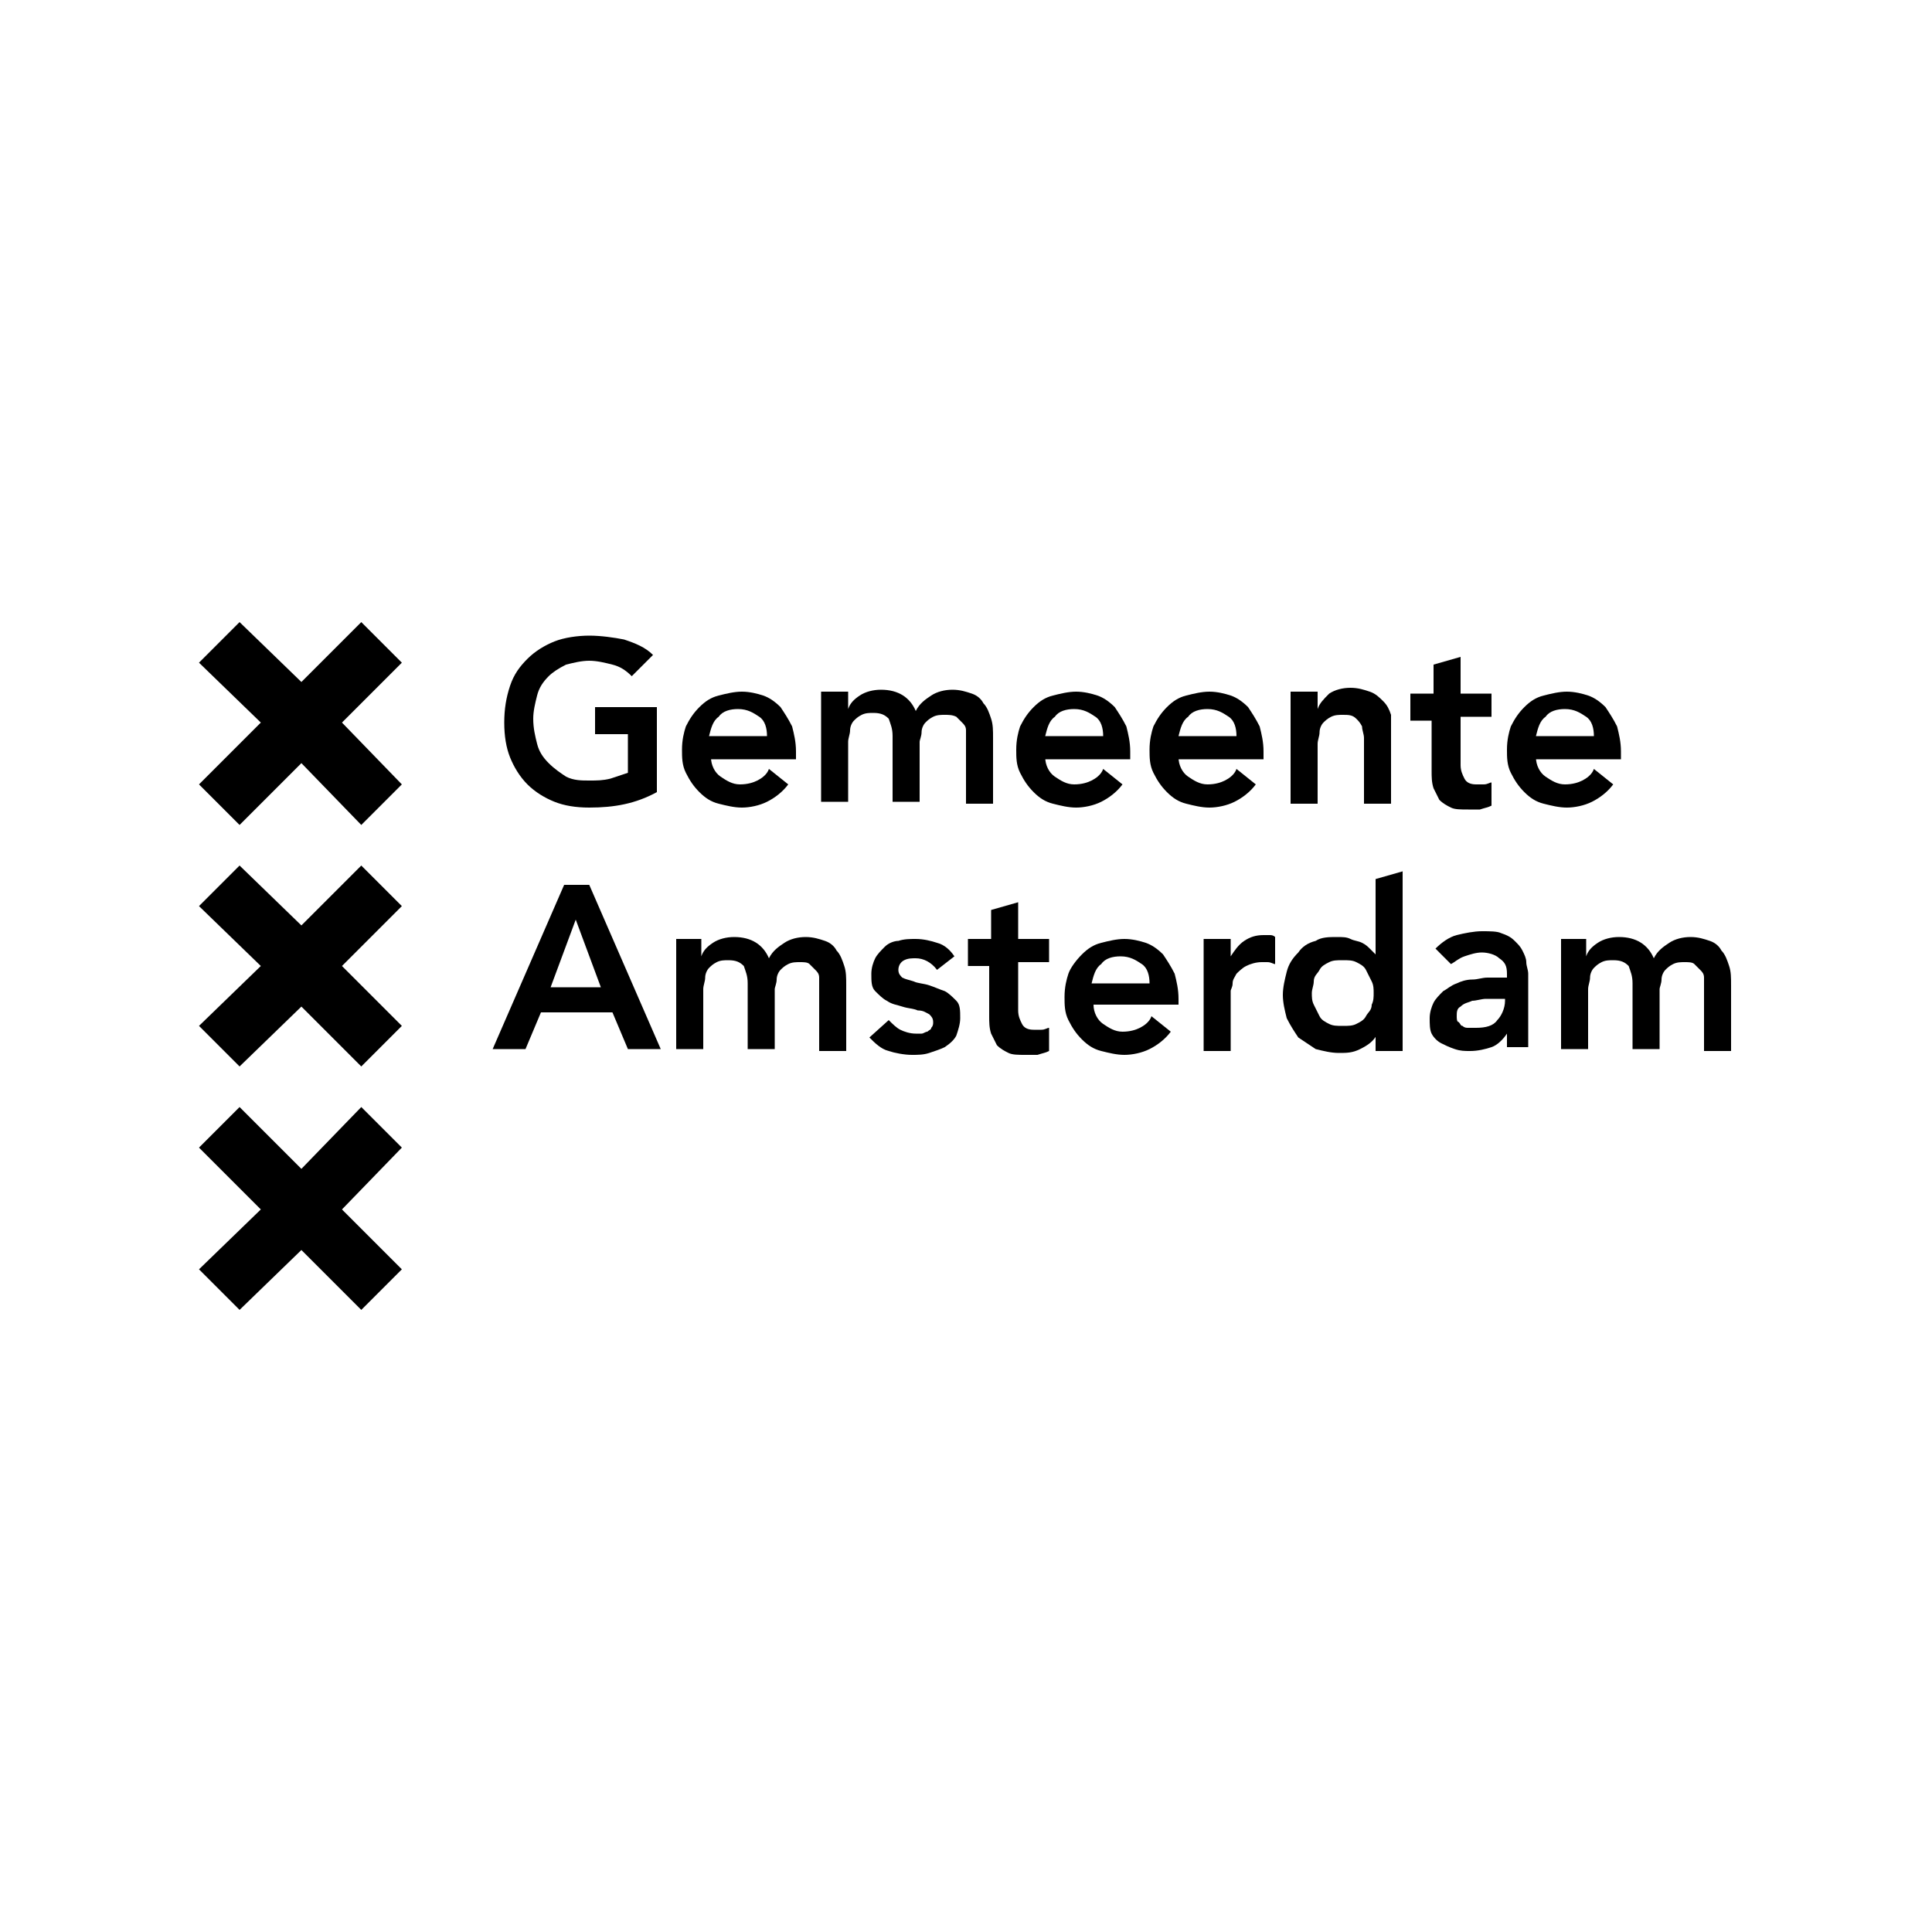 <?xml version="1.0" encoding="utf-8"?>
<!-- Generator: Adobe Illustrator 24.1.0, SVG Export Plug-In . SVG Version: 6.00 Build 0)  -->
<svg version="1.1" id="Laag_1" xmlns="http://www.w3.org/2000/svg" xmlns:xlink="http://www.w3.org/1999/xlink" x="0px" y="0px"
	 viewBox="0 0 100 100" style="enable-background:new 0 0 100 100;" xml:space="preserve">
<style type="text/css">
	.st0{display:none;}
	.st1{display:inline;}
	.st2{fill-rule:evenodd;clip-rule:evenodd;}
	.st3{clip-path:url(#SVGID_4_);}
	.st4{clip-path:url(#SVGID_6_);}
</style>
<g id="Laag_1_1_" class="st0">
	<g class="st1">
		<path class="st2" d="M31.4,35v25.1c0,1.8,0.1,2.9,0.3,3.4c0.3,1,1.4,1.5,3.1,1.5H36v1.7H22.1V65h1.2c1.3,0,2.1-0.3,2.6-0.8
			c0.5-0.5,0.7-1.9,0.7-4.1V35h-1c-1.6,0-3.1,0.5-4.3,1.4c-1.9,1.4-3.1,4.3-3.4,8.5h-1.5l0.3-11.6h24.7l0.2,11.6h-1.5
			C39.5,40,38,37,35.7,35.7c-1-0.5-2.2-0.8-3.6-0.8L31.4,35L31.4,35z"/>
		<polygon class="st2" points="16.5,48 23.5,48 23.5,55 16.5,55 		"/>
		<polygon class="st2" points="34.7,48 41.6,48 41.6,55 34.7,55 		"/>
		<polygon class="st2" points="55.6,48 62.6,48 62.6,55 55.6,55 		"/>
		<polygon class="st2" points="76.5,48 83.5,48 83.5,55 76.5,55 		"/>
	</g>
</g>
<g id="Laag_2_1_" class="st0">
	<g class="st1">
		<path d="M65.3,43.5c-0.2,0.2-0.4,0.3-0.6,0.4L67,47L65.3,43.5z"/>
		<path d="M58.2,33.1l4,6.9c0.2-0.2,0.5-0.3,0.7-0.4L58.2,33.1z"/>
		<path d="M65.9,42.3l8.7-0.4L66,41.5c0,0.1,0,0.3,0,0.4C65.9,42,65.9,42.1,65.9,42.3"/>
		<path d="M61.3,41.5L51,41.9l10.3,0.4c0-0.1,0-0.2,0-0.4S61.3,41.6,61.3,41.5"/>
		<path d="M65.4,40.3l3.8-6.8l-4.4,6.3C65,39.9,65.2,40.1,65.4,40.3"/>
		<g>
			<g>
				<path id="SVGID_1_" d="M51.8,55.4h7.4V54h-1.3c-0.4,0-0.8-0.4-0.8-0.9v-2.4C55.1,52.8,53.6,54.1,51.8,55.4 M60.8,48.9h0.9
					c0.5,0,0.9,0.4,0.9,0.9v3.5c0,0.5-0.4,0.9-0.8,0.9h-1.5v1.4h7.2v-1.4h-1.2c-0.3,0-0.8-0.3-0.8-0.9v-5.7h-4.6L60.8,48.9z
					 M76.5,47.2c-1.8,0-2.8,0.8-3.3,1.3c0-0.4,0-1,0-1h-4.7v1.4h1c0.5,0,0.9,0.4,0.9,0.9v3.4c0,0.4-0.4,0.9-0.9,0.9h-1.1v1.4h6.4
					v-1.4h-0.7c-0.5,0-0.9-0.4-0.9-0.9v-2c0-1.4,1.2-2.6,2.6-2.6s1.6,1.1,1.6,1.2v3.4c0,0.4-0.4,0.8-0.9,0.8h-0.8v1.4h6V54H81
					c-0.5,0-0.9-0.4-0.9-0.9V50C80.3,48.4,78.8,47.2,76.5,47.2L76.5,47.2z M85.8,50.1c0-1,1-1.8,2.2-1.8s2.2,0.8,2.2,1.8
					s-1,1.8-2.2,1.8l0,0C86.8,51.8,85.8,51,85.8,50.1 M88,47.1c-2.9,0-5.3,1.3-5.3,3c0,0.7,0.4,1.4,1.1,1.8c0,0-1.3,0.4-1.3,1.6
					c0,0.9,0.5,2.1,3.1,2.1c0.2,0,0.5,0,0.9,0c1,0,2.3,0,3.1,0c1.3,0,2.2,0.5,2.2,1.6c0,1.4-1.4,1.8-3.3,1.8c-1.1,0-2.6-0.4-2.9-1.4
					h-2.7c0.1,1.7,3,2.8,5.5,2.9c1.8,0.1,6.5-0.3,6.5-3.3c0-1.5-0.8-3.3-5.2-3.3c-1.6,0-2.9,0-3.9,0c-0.8,0-0.8-0.9-0.2-1
					c0.7,0.2,1.6,0.3,2.4,0.3c3.6,0,5.3-1.3,5.3-3c0-0.3-0.1-0.6-0.2-0.8c1.4-0.9,1.8-2,1.8-2h-2.4c0,0-0.3,0.4-0.8,0.7h-0.1
					C90.8,47.4,89.5,47.1,88,47.1L88,47.1z M31.5,48.7v1.4h2.2v3c0,1.3,1.1,2.7,3.2,2.7c2.3,0,4-1.3,4-3v-0.2h-1.4v0.1
					c0,0.1-0.2,1.5-1.8,1.5c-0.6,0-1-0.5-1-0.9c0,0,0-2.6,0-3.3c0.3,0,3.3,0,3.3,0v-1.4h-3.3c0-0.3,0-4.4,0-4.4h-0.4h-1.4
					C34.8,47.7,33,48.6,31.5,48.7 M29.6,43.9c-2.4,0-5.1,1.1-5,4.1v5.2c0,0.3-0.3,0.9-0.9,0.9h-1.5v1.4h7.9v-1.4h-1.7
					c-0.5,0-0.9-0.4-0.9-0.9c0,0,0-2.9,0-3.2h3.1v-1.4h-3.1v-1.4c0-1.8,1.5-2.2,2.1-2.2c0.4,0,0.7,0.1,0.9,0.2
					c-0.1,0.2-0.2,0.4-0.2,0.7c0,0.7,0.6,1.3,1.3,1.3c0.7,0,1.3-0.6,1.3-1.3c0-0.3-0.1-0.5-0.2-0.8C32.5,44.5,31.5,43.9,29.6,43.9
					L29.6,43.9z M44.6,50.1c0.1-0.4,0.6-1.6,2-1.6c1.2,0,1.7,1.2,1.8,1.6H44.6z M14.3,43.3C7,43.3,5,48.4,5,51.2s1.2,12.3,20,12.1
					c24.7-0.2,37.3-19.5,37.3-19.5s-1.8,2.3-5.1,5.2v-4.9h-4.8v1.3h0.9c0.6,0,0.9,0.5,0.9,0.9v5.1c-0.1,0.1-2.8,2-3.4,2.3
					c-1.6,1-3.4,0.7-3.4,0.7c-1.4-0.2-3-0.8-3-2.9c0,0,0-0.1,0-0.2h7.2v-0.2c0,0-0.5-4-4.9-4c-3.9,0-5,2.3-5,4.2
					c0,4,5.1,4.5,5.5,4.3L46.7,56c-5.8,3-13.1,5.2-21.8,5c0.5,0-16.5,0.1-16.3-10.3c0.1-3,2.4-5.3,5.6-5.3c3.5,0,4.3,2.6,4.4,3.2
					h-5.2c0.1-0.4,0.5-1.6,1.7-2.2c-1.2-0.3-5,0.5-5.2,4.5c-0.2,2.8,2,5.8,6.7,5.8c2.8,0,5-1.8,5.8-3.9h-3.2c-0.4,1.1-1.5,2-2.7,2
					c-1.7,0-3.8-1.3-3.3-4.8c0.7,0,9.6,0,9.6,0C22.8,49.6,21.8,43.3,14.3,43.3L14.3,43.3z"/>
			</g>
			<g>
				<defs>
					<path id="SVGID_2_" d="M52.2,55l7.3-1.4l-0.3-1.4l-1.3,0.3c-0.4,0.1-0.9-0.2-1-0.7l-0.5-2.4C54.9,51.8,53.7,53.4,52.2,55
						 M59.7,46.9l0.9-0.2c0.5-0.1,1,0.2,1.1,0.7l0.7,3.4c0.1,0.5-0.2,1-0.6,1l-1.5,0.3l0.3,1.4l7.1-1.4l-0.3-1.4L66.1,51
						c-0.3,0.1-0.8-0.1-1-0.7l-1.1-5.6l-4.5,0.9L59.7,46.9z M74.8,42.1c-1.8,0.4-2.6,1.3-3,1.9c-0.1-0.4-0.2-1-0.2-1L67,44l0.3,1.4
						l1-0.2c0.5-0.1,1,0.2,1.1,0.7l0.7,3.3c0.1,0.4-0.2,1-0.7,1.1l-1.1,0.2l0.3,1.4l6.3-1.3l-0.3-1.4l-0.7,0.1
						c-0.5,0.1-1-0.2-1.1-0.7l-0.4-2c-0.3-1.4,0.7-2.8,2-3.1c1.4-0.3,1.8,0.8,1.8,0.9l0.7,3.3c0.1,0.4-0.2,0.9-0.7,1L75.3,49
						l0.3,1.4l5.9-1.2l-0.3-1.4l-0.7,0.1c-0.5,0.1-1-0.2-1.1-0.7l-0.6-3C78.7,42.6,77,41.7,74.8,42.1L74.8,42.1z M84.5,43.1
						c-0.2-1,0.6-2,1.8-2.2c1.2-0.2,2.3,0.4,2.5,1.3c0.2,1-0.6,2-1.8,2.2l0,0C85.8,44.6,84.6,44,84.5,43.1 M86,39.8
						c-2.8,0.6-4.9,2.3-4.6,4c0.1,0.7,0.7,1.3,1.4,1.5c0,0-1.2,0.6-1,1.8c0.2,0.9,0.9,2,3.5,1.5c0.2,0,0.5-0.1,0.9-0.2
						c1-0.2,2.3-0.5,3-0.6c1.3-0.3,2.3,0.1,2.5,1.1c0.3,1.4-1,2-2.9,2.4c-1.1,0.2-2.6,0.1-3.1-0.8l-2.6,0.5c0.4,1.6,3.5,2.2,6,1.8
						c1.8-0.3,6.3-1.6,5.7-4.5c-0.3-1.5-1.4-3.1-5.7-2.2c-1.6,0.3-2.8,0.6-3.8,0.8c-0.8,0.2-1-0.7-0.4-0.9c0.7,0.1,1.6,0,2.4-0.2
						c3.5-0.7,4.9-2.3,4.6-4c-0.1-0.3-0.2-0.6-0.4-0.7c1.2-1.2,1.4-2.3,1.4-2.3l-2.4,0.5c0,0-0.2,0.5-0.6,0.8l-0.1,0
						C88.8,39.5,87.5,39.5,86,39.8L86,39.8z M30.9,52.4l0.3,1.4l2.2-0.4l0.6,2.9c0.3,1.3,1.6,2.4,3.7,2c2.3-0.5,3.7-2.1,3.3-3.7
						l0-0.2l-1.4,0.3l0,0.1c0,0.1,0.1,1.5-1.5,1.8c-0.6,0.1-1.1-0.3-1.2-0.7c0,0-0.5-2.5-0.6-3.2c0.3-0.1,3.2-0.6,3.2-0.6l-0.3-1.4
						L36,51.3C36,51,35.2,47,35.2,47l-0.4,0.1l-1.4,0.3C34,50.8,32.4,52,30.9,52.4 M28.1,48.1c-2.4,0.5-4.8,2.1-4.1,5l1,5.1
						c0.1,0.3-0.1,0.9-0.7,1.1l-1.5,0.3l0.3,1.4l7.7-1.5L30.6,58L29,58.3c-0.5,0.1-1-0.2-1.1-0.7c0,0-0.6-2.8-0.6-3.1l3-0.6L30,52.5
						l-3,0.6l-0.3-1.4c-0.4-1.8,1-2.5,1.6-2.6c0.4-0.1,0.7,0,0.9,0c-0.1,0.2-0.1,0.4-0.1,0.7c0.1,0.7,0.8,1.2,1.5,1
						c0.7-0.1,1.2-0.8,1-1.5c-0.1-0.3-0.2-0.5-0.4-0.7C31.1,48.1,30,47.7,28.1,48.1L28.1,48.1z M44.1,51.2c0-0.4,0.3-1.7,1.6-2
						c1.2-0.2,1.9,0.8,2.1,1.2L44.1,51.2z M13,50.5c-7.2,1.4-8.1,6.8-7.6,9.6C6,62.8,9,71.9,27.4,68c24.2-5,32.8-26.4,32.8-26.4
						s-1.3,2.6-4,6.1l-1-4.8l-4.7,0.9l0.3,1.3l0.9-0.2c0.6-0.1,1,0.3,1.1,0.7l1,5c-0.1,0.1-2.4,2.5-2.9,2.9
						c-1.4,1.3-3.2,1.4-3.2,1.4c-1.4,0.1-3.1-0.2-3.5-2.3c0,0,0-0.1,0-0.2l7.1-1.4l0-0.2c0,0-1.3-3.8-5.6-3
						c-3.8,0.8-4.5,3.2-4.1,5.1c0.8,3.9,5.9,3.4,6.2,3.1l-0.4,0.5c-5.1,4.1-11.8,7.7-20.4,9.2c0.5-0.1-16.2,3.3-18-6.9
						c-0.5-3,1.3-5.7,4.5-6.3c3.4-0.7,4.7,1.7,4.9,2.3l-5.1,1c0-0.4,0.2-1.7,1.2-2.5c-1.2-0.1-4.8,1.5-4.2,5.4
						c0.4,2.8,3.1,5.3,7.7,4.4c2.7-0.5,4.6-2.7,4.9-5l-3.1,0.6c-0.2,1.2-1.1,2.3-2.3,2.5c-1.7,0.3-4-0.5-4.2-4.1
						c0.7-0.1,9.4-1.9,9.4-1.9C22.6,55,20.4,49,13,50.5L13,50.5z"/>
				</defs>
				<clipPath id="SVGID_4_">
					<use xlink:href="#SVGID_2_"  style="overflow:visible;"/>
				</clipPath>
				
					<rect x="3.9" y="34.6" transform="matrix(0.981 -0.196 0.196 0.981 -9.483 10.827)" class="st3" width="92.2" height="37.5"/>
			</g>
		</g>
		<g>
			<g>
				<path id="SVGID_3_" d="M66.5,43.5c1.3,0.8,1.3,0.9,0.8,2.4c0.8-1.3,0.9-1.3,2.4-0.8c-1.3-0.8-1.3-0.9-0.8-2.4
					C68.1,44,68,44.1,66.5,43.5 M77,40.7c-0.2,0.5-0.2,0.7-0.4,0.8L75,41.9l1.6,0.3c0.2,0.1,0.3,0.2,0.4,0.8l0.2,0.8l0.2-0.8
					c0.2-0.5,0.5-0.7,0.7-0.8l1.8-0.3L78,41.5c-0.2-0.1-0.5-0.2-0.7-0.8l-0.2-0.8L77,40.7z M67,40c1.2-0.4,1.4-0.4,2,0.8
					c-0.4-1.2-0.4-1.4,0.8-2c-1.2,0.4-1.4,0.4-2-0.8C68.1,39.2,68.1,39.4,67,40 M57.7,38.8c1.1,0.7,1.2,0.8,0.8,2
					c0.7-1.1,0.8-1.2,2-0.8c-1.1-0.7-1.2-0.8-0.8-2C59.1,39.1,59,39.2,57.7,38.8 M69.7,38.2c2.2,0.2,2.4,0.4,2.6,2.6
					c0.2-2.2,0.4-2.4,2.6-2.6c-2.2-0.2-2.4-0.4-2.6-2.6C72.1,37.8,71.9,37.9,69.7,38.2 M52.2,38.1c2.2,0.2,2.4,0.4,2.6,2.6
					c0.2-2.2,0.4-2.4,2.6-2.6c-2.2-0.2-2.4-0.4-2.6-2.6C54.5,37.7,54.4,37.9,52.2,38.1 M62.1,36.6c1.5,0.2,1.6,0.3,1.8,1.8
					c0.2-1.5,0.3-1.6,1.8-1.8c-1.5-0.2-1.6-0.3-1.8-1.8C63.7,36.4,63.6,36.5,62.1,36.6 M69.1,35.9c1,0.1,1,0.2,1.1,1.1
					c0.1-1,0.2-1,1.1-1.1c-1-0.1-1-0.2-1.1-1.1C70.2,35.7,70.1,35.8,69.1,35.9 M56.2,36c1,0.1,1.1,0.2,1.2,1.2
					c0.1-1,0.2-1.1,1.2-1.2c-1-0.1-1.1-0.2-1.2-1.2C57.4,35.8,57.3,35.9,56.2,36 M64.9,34.1c1,0.1,1.1,0.2,1.2,1.2
					c0.1-1,0.2-1.1,1.2-1.2c-1-0.1-1.1-0.2-1.2-1.2C66,33.9,65.9,34,64.9,34.1 M59.7,32.1c2.3,0.2,2.5,0.4,2.7,2.7
					c0.2-2.3,0.4-2.5,2.7-2.7c-2.3-0.2-2.5-0.4-2.7-2.7C62.2,31.6,62,31.8,59.7,32.1 M56,30.5c0.1,0.2,0.1,0.6-0.3,1L55.1,32
					l0.8-0.3c0.5-0.2,0.7-0.2,0.9-0.1l1,1l-0.5-1.3c-0.1-0.2,0-0.3,0.4-0.7l0.6-0.6l-0.8,0.3c-0.5,0.2-0.8,0-1-0.2l-1.3-1.4L56,30.5
					z M72.5,28.1l-1.6,1.7c-0.2,0.2-0.6,0.4-1.3,0.2l-1-0.4l0.7,0.8c0.4,0.4,0.6,0.7,0.5,1L69.5,33l1.2-1.1c0.2-0.2,0.5-0.2,1.1,0
					l1,0.4l-0.7-0.7c-0.5-0.5-0.4-1-0.3-1.2L72.5,28.1L72.5,28.1z"/>
			</g>
			<g>
				<defs>
					<path id="SVGID_5_" d="M72.5,36.6c0.8-1.3,0.9-1.3,2.4-0.8c-1.3-0.8-1.3-0.9-0.8-2.4c-0.8,1.3-0.9,1.3-2.4,0.8
						C73,35,73.1,35.1,72.5,36.6 M69.7,26.1c0.5,0.2,0.7,0.2,0.8,0.4l0.4,1.6l0.3-1.6c0.1-0.2,0.2-0.3,0.8-0.4l0.8-0.2L72,25.7
						c-0.5-0.2-0.7-0.5-0.8-0.7l-0.3-1.8l-0.4,1.9c-0.1,0.2-0.2,0.5-0.8,0.7L68.9,26L69.7,26.1z M69,36.1c-0.4-1.2-0.4-1.4,0.8-2
						c-1.2,0.4-1.4,0.4-2-0.8c0.4,1.2,0.4,1.4-0.8,2C68.2,34.9,68.4,35,69,36.1 M67.8,45.3c0.7-1.1,0.8-1.2,2-0.8
						c-1.1-0.7-1.2-0.8-0.8-2c-0.7,1.1-0.8,1.2-2,0.8C68.1,43.9,68.2,44,67.8,45.3 M67.2,33.3c0.2-2.2,0.4-2.4,2.6-2.6
						c-2.2-0.2-2.4-0.4-2.6-2.6c-0.2,2.2-0.4,2.4-2.6,2.6C66.8,30.9,66.9,31.1,67.2,33.3 M67.1,50.8c0.2-2.2,0.4-2.4,2.6-2.6
						c-2.2-0.2-2.4-0.4-2.6-2.6c-0.2,2.2-0.4,2.4-2.6,2.6C66.7,48.5,66.9,48.6,67.1,50.8 M65.6,40.9c0.2-1.5,0.3-1.6,1.8-1.8
						c-1.5-0.2-1.6-0.3-1.8-1.8c-0.2,1.5-0.3,1.6-1.8,1.8C65.4,39.3,65.5,39.4,65.6,40.9 M64.9,33.9c0.1-1,0.2-1,1.1-1.1
						c-1-0.1-1-0.2-1.1-1.1c-0.1,1-0.2,1-1.1,1.1C64.7,32.8,64.8,32.9,64.9,33.9 M65,46.8c0.1-1,0.2-1.1,1.2-1.2
						c-1-0.1-1.1-0.2-1.2-1.2c-0.1,1-0.2,1.1-1.2,1.2C64.8,45.6,64.9,45.7,65,46.8 M63.1,38.1c0.1-1,0.2-1.1,1.2-1.2
						c-1-0.1-1.1-0.2-1.2-1.2c-0.1,1-0.2,1.1-1.2,1.2C62.9,37,63,37.1,63.1,38.1 M61.1,43.3c0.2-2.3,0.4-2.5,2.7-2.7
						c-2.3-0.2-2.5-0.4-2.7-2.7c-0.2,2.3-0.4,2.5-2.7,2.7C60.6,40.8,60.8,41,61.1,43.3 M59.5,47c0.2-0.1,0.6-0.1,1,0.3l0.5,0.6
						l-0.3-0.8c-0.2-0.5-0.2-0.7-0.1-0.9l1-1l-1.3,0.5c-0.2,0.1-0.3,0-0.7-0.4L59,44.7l0.3,0.8c0.2,0.5,0,0.8-0.2,1l-1.4,1.3
						L59.5,47z M57.1,30.5l1.7,1.6c0.2,0.2,0.4,0.6,0.2,1.3l-0.4,1l0.8-0.7c0.4-0.4,0.7-0.6,1-0.5l1.6,0.3l-1.1-1.2
						c-0.2-0.2-0.2-0.5,0-1.1l0.4-1l-0.7,0.7c-0.5,0.5-1,0.4-1.2,0.3L57.1,30.5L57.1,30.5z"/>
				</defs>
				<clipPath id="SVGID_6_">
					<use xlink:href="#SVGID_5_"  style="overflow:visible;"/>
				</clipPath>
				
					<rect x="57.1" y="23.2" transform="matrix(1.215971e-03 -1 1 1.215971e-03 28.913 103.043)" class="st4" width="17.8" height="27.7"/>
			</g>
		</g>
	</g>
</g>
<g id="Laag_4" class="st0">
	<g class="st1">
		<g>
			<path d="M10,55.2c0.4,0.2,0.8,0.4,1.3,0.4c1.4,0,2.2-0.7,2.2-1.9V43h6.3v10.2c0,2.5-3.8,4-6.9,4c-1.4,0-2.1-0.3-2.9-0.6V55.2z"/>
			<polygon points="36.5,57 36.5,43 43.1,43 46,49.1 49.2,43 55.2,43 55.2,57 48.9,57 48.9,48.9 45,57 43,57 39.1,48.8 39.1,57 			
				"/>
			<path d="M57.5,57V43h7c3.9,0,6.9,0.6,6.9,3.4c0,1.4-0.6,2.5-2.8,2.7c3,0.4,3.4,2,3.4,3.7c0,2.6-2.2,4.1-7.4,4.1L57.5,57
				 M63.8,55.6c0.8,0.1,1.5,0,2.2-0.6c0.6-0.5,0.9-1.3,0.9-2.1c0-1-0.4-1.9-1.2-2.5c-0.7-0.5-1.3-0.7-1.9-0.6L63.8,55.6 M63.8,48.5
				c0.6,0,1.3,0,1.9-0.4s1-1,1-1.7c0-1.3-0.8-2.1-2.4-2.1c-0.2,0-0.3,0-0.5,0C63.8,44.3,63.8,48.5,63.8,48.5z"/>
			<path d="M73.1,50c0-4,3.8-7.3,8.4-7.3S90,46,90,50s-3.8,7.3-8.4,7.3S73.1,54,73.1,50 M81.6,55.9c1.5,0,1.9-2.4,1.9-5.9
				c0-3.4-0.4-5.9-1.9-5.9s-1.9,2.4-1.9,5.9C79.6,53.4,80,55.9,81.6,55.9z"/>
			<path d="M29.9,55.7c-1.3,0-1.7-1.3-1.7-2.3V43h-6.3v9.4c0,3.2,2,4.9,6.1,4.9c4.7,0,6.1-1.6,6.1-4.9V43h-2.6v10.4
				C31.6,54.5,31.2,55.7,29.9,55.7z"/>
		</g>
		<g>
			<path d="M10,55.2c0.4,0.2,0.8,0.4,1.3,0.4c1.4,0,2.2-0.7,2.2-1.9V43h6.3v10.2c0,2.5-3.8,4-6.9,4c-1.4,0-2.1-0.3-2.9-0.6V55.2z"/>
			<polygon points="36.5,57 36.5,43 43.1,43 46,49.1 49.2,43 55.2,43 55.2,57 48.9,57 48.9,48.9 45,57 43,57 39.1,48.8 39.1,57 			
				"/>
			<path d="M57.5,57V43h7c3.9,0,6.9,0.6,6.9,3.4c0,1.4-0.6,2.5-2.8,2.7c3,0.4,3.4,2,3.4,3.7c0,2.6-2.2,4.1-7.4,4.1L57.5,57
				 M63.8,55.6c0.8,0.1,1.5,0,2.2-0.6c0.6-0.5,0.9-1.3,0.9-2.1c0-1-0.4-1.9-1.2-2.5c-0.7-0.5-1.3-0.7-1.9-0.6L63.8,55.6 M63.8,48.5
				c0.6,0,1.3,0,1.9-0.4s1-1,1-1.7c0-1.3-0.8-2.1-2.4-2.1c-0.2,0-0.3,0-0.5,0C63.8,44.3,63.8,48.5,63.8,48.5z"/>
			<path d="M73.1,50c0-4,3.8-7.3,8.4-7.3S90,46,90,50s-3.8,7.3-8.4,7.3S73.1,54,73.1,50 M81.6,55.9c1.5,0,1.9-2.4,1.9-5.9
				c0-3.4-0.4-5.9-1.9-5.9s-1.9,2.4-1.9,5.9C79.6,53.4,80,55.9,81.6,55.9z"/>
			<path d="M29.9,55.7c-1.3,0-1.7-1.3-1.7-2.3V43h-6.3v9.4c0,3.2,2,4.9,6.1,4.9c4.7,0,6.1-1.6,6.1-4.9V43h-2.6v10.4
				C31.6,54.5,31.2,55.7,29.9,55.7z"/>
		</g>
	</g>
</g>
<g id="Laag_5" class="st0">
	<g class="st1">
		<path id="path43" d="M35.5,56.9c0,0,0.2-0.2,0.2-0.3c0.1-0.3,0-0.6,0-0.6l-2.9-4.5l0,0v4.8l0.1,0.4l0.2,0.2H24l0.2-0.2l0.1-0.4
			V43.9l-0.1-0.4l-0.1-0.2h9.1L33,43.5l-0.1,0.4v4.5l3.3-4.3c0,0,0.1-0.2,0.1-0.4s-0.2-0.4-0.2-0.4h9.1l-4,5.6l4.8,7.6l0.4,0.3
			l0.4,0.2L35.5,56.9L35.5,56.9z"/>
		<path id="polygon53" d="M18.9,56.3l0.1,0.4l0.1,0.3H10l0.1-0.3v-0.4V43.8v-0.4L10,43.2h9.1L19,43.4l-0.1,0.4V56.3z"/>
		<path id="polygon63" d="M62.4,48.2l0.4-0.1L63,48v3.8l-0.3-0.2l-0.4-0.1h-5.1v1.3h6.6l0.5-0.1l0.2-0.2v4.3h-16l0.1-0.3l0.1-0.4
			V43.8l-0.1-0.4l-0.2-0.3h15.9v4.2L64,47.2h-0.4H57v1.1L62.4,48.2z"/>
		<path id="path73" d="M77.5,48.9l-1.1,2.4h2.1L77.5,48.9z M72.1,43.8c0,0,0.1-0.2,0-0.4c0-0.2-0.2-0.3-0.2-0.3h12.4
			c0,0-0.1,0.1-0.2,0.3c0,0.2,0,0.4,0,0.4l5.4,12.6l0.2,0.3l0.2,0.2h-9.8c0,0,0.1-0.3,0.1-0.4c0-0.1-0.1-0.3-0.1-0.3l-0.6-1.8h-4.2
			l-0.7,1.8c0,0-0.1,0-0.1,0.2c0,0.3,0.2,0.5,0.2,0.5H67c0,0,0.3-0.1,0.4-0.4c0.1-0.3,0.1-0.2,0.1-0.2L72.1,43.8L72.1,43.8z"/>
	</g>
</g>
<g id="Laag_6" class="st0">
	<g id="XMLID_11_" class="st1">
		<path id="XMLID_13_" d="M18.1,46.2V49H25c-0.2,1.6-0.7,2.8-1.6,3.6c-1,1-2.6,2.1-5.3,2.1c-4.2,0-7.5-3.4-7.5-7.6s3.3-7.6,7.5-7.6
			c2.3,0,3.9,0.9,5.2,2l2-2c-1.7-1.7-4-2.9-7.2-2.9c-5.8,0-10.6,4.7-10.6,10.5s4.8,10.5,10.6,10.5c3.1,0,5.5-1,7.3-2.9
			c1.9-1.9,2.5-4.5,2.5-6.7c0-0.7,0-1.3-0.2-1.8C27.7,46.2,18.1,46.2,18.1,46.2z"/>
		<path id="XMLID_24_" d="M36.4,43.8c-3.7,0-6.8,2.8-6.8,6.8c0,3.9,3,6.8,6.8,6.8c3.7,0,6.8-2.9,6.8-6.8S40.2,43.8,36.4,43.8z
			 M36.4,54.7c-2,0-3.8-1.7-3.8-4.1c0-2.4,1.8-4.1,3.8-4.1s3.8,1.7,3.8,4.1C40.3,53,38.5,54.7,36.4,54.7z"/>
		<path id="XMLID_21_" d="M69.7,45.3L69.7,45.3c-0.8-0.8-2-1.5-3.7-1.5c-3.4,0-6.3,2.9-6.3,6.8c0,3.8,2.9,6.8,6.3,6.8
			c1.6,0,2.9-0.7,3.6-1.5h0.1v0.9c0,2.6-1.4,4-3.6,4c-1.8,0-2.9-1.3-3.4-2.4l-2.6,1.1c0.7,1.8,2.7,4,6,4c3.5,0,6.4-2,6.4-7V44.2
			h-2.8V45.3z M66.3,54.7c-2,0-3.6-1.7-3.6-4.1c0-2.4,1.6-4.1,3.6-4.1s3.6,1.7,3.6,4.1S68.3,54.7,66.3,54.7z"/>
		<path id="XMLID_18_" d="M51.6,43.8c-3.7,0-6.8,2.8-6.8,6.8c0,3.9,3,6.8,6.8,6.8s6.8-2.9,6.8-6.8C58.3,46.7,55.3,43.8,51.6,43.8z
			 M51.6,54.7c-2,0-3.8-1.7-3.8-4.1c0-2.4,1.8-4.1,3.8-4.1s3.8,1.7,3.8,4.1C55.4,53,53.6,54.7,51.6,54.7z"/>
		<path id="XMLID_5_" d="M74.8,36.9h2.9v20.4h-2.9V36.9z"/>
		<path id="XMLID_14_" d="M86.7,54.7c-1.5,0-2.6-0.7-3.3-2l9-3.7l-0.3-0.8c-0.6-1.5-2.3-4.3-5.8-4.3s-6.4,2.7-6.4,6.8
			c0,3.8,2.9,6.8,6.7,6.8c3.1,0,4.9-1.9,5.6-3L89.9,53C89.3,53.9,88.3,54.7,86.7,54.7L86.7,54.7z M86.5,46.4c1.2,0,2.2,0.6,2.6,1.5
			L83,50.4C83,47.5,85,46.4,86.5,46.4z"/>
	</g>
</g>
<g>
	<g>
		<g>
			<path d="M34,41c-1.1,0.6-2.2,0.8-3.5,0.8c-0.7,0-1.3-0.1-1.8-0.3c-0.5-0.2-1-0.5-1.4-0.9c-0.4-0.4-0.7-0.9-0.9-1.4
				c-0.2-0.5-0.3-1.1-0.3-1.8c0-0.7,0.1-1.3,0.3-1.9c0.2-0.6,0.5-1,0.9-1.4c0.4-0.4,0.9-0.7,1.4-0.9c0.5-0.2,1.2-0.3,1.8-0.3
				c0.6,0,1.3,0.1,1.8,0.2c0.6,0.2,1.1,0.4,1.5,0.8l-1.1,1.1c-0.3-0.3-0.6-0.5-1-0.6c-0.4-0.1-0.8-0.2-1.2-0.2
				c-0.4,0-0.8,0.1-1.2,0.2c-0.4,0.2-0.7,0.4-0.9,0.6c-0.3,0.3-0.5,0.6-0.6,1c-0.1,0.4-0.2,0.8-0.2,1.2c0,0.5,0.1,0.9,0.2,1.3
				c0.1,0.4,0.3,0.7,0.6,1c0.3,0.3,0.6,0.5,0.9,0.7c0.4,0.2,0.8,0.2,1.2,0.2c0.4,0,0.7,0,1.1-0.1c0.3-0.1,0.6-0.2,0.9-0.3v-2h-1.7
				v-1.4H34V41z"/>
			<path d="M36.8,39.2c0,0.4,0.2,0.8,0.5,1c0.3,0.2,0.6,0.4,1,0.4c0.4,0,0.7-0.1,0.9-0.2c0.2-0.1,0.5-0.3,0.6-0.6l1,0.8
				c-0.3,0.4-0.7,0.7-1.1,0.9c-0.4,0.2-0.9,0.3-1.3,0.3c-0.4,0-0.8-0.1-1.2-0.2c-0.4-0.1-0.7-0.3-1-0.6c-0.3-0.3-0.5-0.6-0.7-1
				s-0.2-0.8-0.2-1.2c0-0.5,0.1-0.9,0.2-1.2c0.2-0.4,0.4-0.7,0.7-1c0.3-0.3,0.6-0.5,1-0.6c0.4-0.1,0.8-0.2,1.2-0.2
				c0.4,0,0.8,0.1,1.1,0.2c0.3,0.1,0.6,0.3,0.9,0.6c0.2,0.3,0.4,0.6,0.6,1c0.1,0.4,0.2,0.8,0.2,1.3v0.4H36.8z M39.7,38.1
				c0-0.4-0.1-0.8-0.4-1c-0.3-0.2-0.6-0.4-1.1-0.4c-0.4,0-0.8,0.1-1,0.4c-0.3,0.2-0.4,0.6-0.5,1H39.7z"/>
			<path d="M42.5,35.8h1.4v0.9h0c0.1-0.3,0.3-0.5,0.6-0.7c0.3-0.2,0.7-0.3,1.1-0.3c0.9,0,1.5,0.4,1.8,1.1c0.2-0.4,0.5-0.6,0.8-0.8
				c0.3-0.2,0.7-0.3,1.1-0.3c0.4,0,0.7,0.1,1,0.2c0.3,0.1,0.5,0.3,0.6,0.5c0.2,0.2,0.3,0.5,0.4,0.8c0.1,0.3,0.1,0.6,0.1,1v3.4H50
				v-3.3c0-0.2,0-0.3,0-0.5c0-0.2-0.1-0.3-0.2-0.4c-0.1-0.1-0.2-0.2-0.3-0.3C49.3,37,49.1,37,48.9,37c-0.2,0-0.4,0-0.6,0.1
				c-0.2,0.1-0.3,0.2-0.4,0.3c-0.1,0.1-0.2,0.3-0.2,0.5c0,0.2-0.1,0.4-0.1,0.5v3.1h-1.4v-3.4c0-0.4-0.1-0.6-0.2-0.9
				c-0.2-0.2-0.4-0.3-0.8-0.3c-0.2,0-0.4,0-0.6,0.1c-0.2,0.1-0.3,0.2-0.4,0.3c-0.1,0.1-0.2,0.3-0.2,0.5c0,0.2-0.1,0.4-0.1,0.6v3.1
				h-1.4V35.8z"/>
			<path d="M54.1,39.2c0,0.4,0.2,0.8,0.5,1c0.3,0.2,0.6,0.4,1,0.4c0.4,0,0.7-0.1,0.9-0.2c0.2-0.1,0.5-0.3,0.6-0.6l1,0.8
				c-0.3,0.4-0.7,0.7-1.1,0.9c-0.4,0.2-0.9,0.3-1.3,0.3c-0.4,0-0.8-0.1-1.2-0.2c-0.4-0.1-0.7-0.3-1-0.6c-0.3-0.3-0.5-0.6-0.7-1
				c-0.2-0.4-0.2-0.8-0.2-1.2c0-0.5,0.1-0.9,0.2-1.2c0.2-0.4,0.4-0.7,0.7-1c0.3-0.3,0.6-0.5,1-0.6c0.4-0.1,0.8-0.2,1.2-0.2
				c0.4,0,0.8,0.1,1.1,0.2c0.3,0.1,0.6,0.3,0.9,0.6c0.2,0.3,0.4,0.6,0.6,1c0.1,0.4,0.2,0.8,0.2,1.3v0.4H54.1z M57.1,38.1
				c0-0.4-0.1-0.8-0.4-1c-0.3-0.2-0.6-0.4-1.1-0.4c-0.4,0-0.8,0.1-1,0.4c-0.3,0.2-0.4,0.6-0.5,1H57.1z"/>
			<path d="M61,39.2c0,0.4,0.2,0.8,0.5,1c0.3,0.2,0.6,0.4,1,0.4c0.4,0,0.7-0.1,0.9-0.2c0.2-0.1,0.5-0.3,0.6-0.6l1,0.8
				c-0.3,0.4-0.7,0.7-1.1,0.9c-0.4,0.2-0.9,0.3-1.3,0.3c-0.4,0-0.8-0.1-1.2-0.2c-0.4-0.1-0.7-0.3-1-0.6c-0.3-0.3-0.5-0.6-0.7-1
				c-0.2-0.4-0.2-0.8-0.2-1.2c0-0.5,0.1-0.9,0.2-1.2c0.2-0.4,0.4-0.7,0.7-1c0.3-0.3,0.6-0.5,1-0.6c0.4-0.1,0.8-0.2,1.2-0.2
				c0.4,0,0.8,0.1,1.1,0.2c0.3,0.1,0.6,0.3,0.9,0.6c0.2,0.3,0.4,0.6,0.6,1c0.1,0.4,0.2,0.8,0.2,1.3v0.4H61z M64,38.1
				c0-0.4-0.1-0.8-0.4-1c-0.3-0.2-0.6-0.4-1.1-0.4c-0.4,0-0.8,0.1-1,0.4c-0.3,0.2-0.4,0.6-0.5,1H64z"/>
			<path d="M66.8,35.8h1.4v0.9h0c0.1-0.3,0.3-0.5,0.6-0.8c0.3-0.2,0.7-0.3,1.1-0.3c0.4,0,0.7,0.1,1,0.2c0.3,0.1,0.5,0.3,0.7,0.5
				c0.2,0.2,0.3,0.4,0.4,0.7C72,37.4,72,37.7,72,38v3.6h-1.4v-2.9c0-0.2,0-0.3,0-0.5c0-0.2-0.1-0.4-0.1-0.6
				c-0.1-0.2-0.2-0.3-0.3-0.4C70,37,69.8,37,69.5,37c-0.2,0-0.4,0-0.6,0.1c-0.2,0.1-0.3,0.2-0.4,0.3c-0.1,0.1-0.2,0.3-0.2,0.5
				c0,0.2-0.1,0.4-0.1,0.6v3.1h-1.4V35.8z"/>
			<path d="M73,37.1v-1.2h1.2v-1.5l1.4-0.4v1.9h1.6v1.2h-1.6v2.5c0,0.3,0.1,0.5,0.2,0.7c0.1,0.2,0.3,0.3,0.6,0.3c0.1,0,0.3,0,0.4,0
				c0.2,0,0.3-0.1,0.4-0.1v1.2c-0.2,0.1-0.3,0.1-0.6,0.2c-0.2,0-0.4,0-0.6,0c-0.4,0-0.7,0-0.9-0.1c-0.2-0.1-0.4-0.2-0.6-0.4
				c-0.1-0.2-0.2-0.4-0.3-0.6c-0.1-0.3-0.1-0.6-0.1-0.9v-2.6H73z"/>
			<path d="M79.5,39.2c0,0.4,0.2,0.8,0.5,1c0.3,0.2,0.6,0.4,1,0.4c0.4,0,0.7-0.1,0.9-0.2c0.2-0.1,0.5-0.3,0.6-0.6l1,0.8
				c-0.3,0.4-0.7,0.7-1.1,0.9c-0.4,0.2-0.9,0.3-1.3,0.3c-0.4,0-0.8-0.1-1.2-0.2s-0.7-0.3-1-0.6c-0.3-0.3-0.5-0.6-0.7-1
				c-0.2-0.4-0.2-0.8-0.2-1.2c0-0.5,0.1-0.9,0.2-1.2c0.2-0.4,0.4-0.7,0.7-1c0.3-0.3,0.6-0.5,1-0.6s0.8-0.2,1.2-0.2
				c0.4,0,0.8,0.1,1.1,0.2c0.3,0.1,0.6,0.3,0.9,0.6c0.2,0.3,0.4,0.6,0.6,1c0.1,0.4,0.2,0.8,0.2,1.3v0.4H79.5z M82.5,38.1
				c0-0.4-0.1-0.8-0.4-1c-0.3-0.2-0.6-0.4-1.1-0.4c-0.4,0-0.8,0.1-1,0.4c-0.3,0.2-0.4,0.6-0.5,1H82.5z"/>
			<path d="M29.2,45.8h1.3l3.7,8.5h-1.7l-0.8-1.9h-3.7l-0.8,1.9h-1.7L29.2,45.8z M31.1,51.1l-1.3-3.5l-1.3,3.5H31.1z"/>
			<path d="M34.9,48.6h1.4v0.9h0c0.1-0.3,0.3-0.5,0.6-0.7c0.3-0.2,0.7-0.3,1.1-0.3c0.9,0,1.5,0.4,1.8,1.1c0.2-0.4,0.5-0.6,0.8-0.8
				c0.3-0.2,0.7-0.3,1.1-0.3c0.4,0,0.7,0.1,1,0.2c0.3,0.1,0.5,0.3,0.6,0.5c0.2,0.2,0.3,0.5,0.4,0.8s0.1,0.6,0.1,1v3.4h-1.4v-3.3
				c0-0.2,0-0.3,0-0.5c0-0.2-0.1-0.3-0.2-0.4c-0.1-0.1-0.2-0.2-0.3-0.3c-0.1-0.1-0.3-0.1-0.5-0.1c-0.2,0-0.4,0-0.6,0.1
				c-0.2,0.1-0.3,0.2-0.4,0.3c-0.1,0.1-0.2,0.3-0.2,0.5c0,0.2-0.1,0.4-0.1,0.5v3.1h-1.4v-3.4c0-0.4-0.1-0.6-0.2-0.9
				c-0.2-0.2-0.4-0.3-0.8-0.3c-0.2,0-0.4,0-0.6,0.1c-0.2,0.1-0.3,0.2-0.4,0.3c-0.1,0.1-0.2,0.3-0.2,0.5c0,0.2-0.1,0.4-0.1,0.6v3.1
				h-1.4V48.6z"/>
			<path d="M48.5,50.2c-0.3-0.4-0.7-0.6-1.1-0.6c-0.2,0-0.4,0-0.6,0.1c-0.2,0.1-0.3,0.3-0.3,0.5c0,0.2,0.1,0.3,0.2,0.4
				c0.2,0.1,0.3,0.1,0.6,0.2c0.2,0.1,0.5,0.1,0.8,0.2c0.3,0.1,0.5,0.2,0.8,0.3c0.2,0.1,0.4,0.3,0.6,0.5c0.2,0.2,0.2,0.5,0.2,0.9
				c0,0.3-0.1,0.6-0.2,0.9c-0.1,0.2-0.3,0.4-0.6,0.6c-0.2,0.1-0.5,0.2-0.8,0.3c-0.3,0.1-0.6,0.1-0.9,0.1c-0.4,0-0.9-0.1-1.2-0.2
				c-0.4-0.1-0.7-0.4-1-0.7l1-0.9c0.2,0.2,0.4,0.4,0.6,0.5c0.2,0.1,0.5,0.2,0.8,0.2c0.1,0,0.2,0,0.3,0c0.1,0,0.2-0.1,0.3-0.1
				c0.1-0.1,0.2-0.1,0.2-0.2c0.1-0.1,0.1-0.2,0.1-0.3c0-0.2-0.1-0.3-0.2-0.4c-0.2-0.1-0.3-0.2-0.6-0.2c-0.2-0.1-0.5-0.1-0.8-0.2
				c-0.3-0.1-0.5-0.1-0.8-0.3c-0.2-0.1-0.4-0.3-0.6-0.5c-0.2-0.2-0.2-0.5-0.2-0.9c0-0.3,0.1-0.6,0.2-0.8c0.1-0.2,0.3-0.4,0.5-0.6
				c0.2-0.2,0.5-0.3,0.7-0.3c0.3-0.1,0.6-0.1,0.9-0.1c0.4,0,0.8,0.1,1.1,0.2c0.4,0.1,0.7,0.4,0.9,0.7L48.5,50.2z"/>
			<path d="M50.1,49.8v-1.2h1.2v-1.5l1.4-0.4v1.9h1.6v1.2h-1.6v2.5c0,0.3,0.1,0.5,0.2,0.7c0.1,0.2,0.3,0.3,0.6,0.3
				c0.1,0,0.3,0,0.4,0c0.2,0,0.3-0.1,0.4-0.1v1.2c-0.2,0.1-0.3,0.1-0.6,0.2c-0.2,0-0.4,0-0.6,0c-0.4,0-0.7,0-0.9-0.1
				s-0.4-0.2-0.6-0.4c-0.1-0.2-0.2-0.4-0.3-0.6c-0.1-0.3-0.1-0.6-0.1-0.9v-2.6H50.1z"/>
			<path d="M56.6,52c0,0.4,0.2,0.8,0.5,1c0.3,0.2,0.6,0.4,1,0.4c0.4,0,0.7-0.1,0.9-0.2c0.2-0.1,0.5-0.3,0.6-0.6l1,0.8
				c-0.3,0.4-0.7,0.7-1.1,0.9c-0.4,0.2-0.9,0.3-1.3,0.3c-0.4,0-0.8-0.1-1.2-0.2c-0.4-0.1-0.7-0.3-1-0.6c-0.3-0.3-0.5-0.6-0.7-1
				c-0.2-0.4-0.2-0.8-0.2-1.2c0-0.5,0.1-0.9,0.2-1.2s0.4-0.7,0.7-1c0.3-0.3,0.6-0.5,1-0.6c0.4-0.1,0.8-0.2,1.2-0.2
				c0.4,0,0.8,0.1,1.1,0.2c0.3,0.1,0.6,0.3,0.9,0.6c0.2,0.3,0.4,0.6,0.6,1c0.1,0.4,0.2,0.8,0.2,1.3V52H56.6z M59.5,50.9
				c0-0.4-0.1-0.8-0.4-1c-0.3-0.2-0.6-0.4-1.1-0.4c-0.4,0-0.8,0.1-1,0.4c-0.3,0.2-0.4,0.6-0.5,1H59.5z"/>
			<path d="M62.3,48.6h1.4v0.9h0c0.2-0.3,0.4-0.6,0.7-0.8c0.3-0.2,0.6-0.3,1-0.3c0.1,0,0.2,0,0.3,0c0.1,0,0.2,0,0.3,0.1v1.4
				c-0.1,0-0.2-0.1-0.4-0.1c-0.1,0-0.2,0-0.3,0c-0.3,0-0.6,0.1-0.8,0.2c-0.2,0.1-0.4,0.3-0.5,0.4c-0.1,0.2-0.2,0.3-0.2,0.5
				c0,0.2-0.1,0.3-0.1,0.4v3.1h-1.4V48.6z"/>
			<path d="M71.3,53.5L71.3,53.5c-0.2,0.4-0.5,0.6-0.9,0.8c-0.4,0.2-0.7,0.2-1.1,0.2c-0.4,0-0.8-0.1-1.2-0.2
				c-0.3-0.2-0.6-0.4-0.9-0.6c-0.2-0.3-0.4-0.6-0.6-1c-0.1-0.4-0.2-0.8-0.2-1.2c0-0.4,0.1-0.8,0.2-1.2c0.1-0.4,0.3-0.7,0.6-1
				c0.2-0.3,0.5-0.5,0.9-0.6c0.3-0.2,0.7-0.2,1.1-0.2c0.3,0,0.5,0,0.7,0.1c0.2,0.1,0.4,0.1,0.6,0.2c0.2,0.1,0.3,0.2,0.4,0.3
				c0.1,0.1,0.2,0.2,0.3,0.3h0v-3.9l1.4-0.4v9.3h-1.4V53.5z M67.9,51.4c0,0.2,0,0.4,0.1,0.6c0.1,0.2,0.2,0.4,0.3,0.6
				c0.1,0.2,0.3,0.3,0.5,0.4c0.2,0.1,0.4,0.1,0.7,0.1c0.3,0,0.5,0,0.7-0.1c0.2-0.1,0.4-0.2,0.5-0.4c0.1-0.2,0.3-0.3,0.3-0.6
				c0.1-0.2,0.1-0.4,0.1-0.6c0-0.2,0-0.4-0.1-0.6c-0.1-0.2-0.2-0.4-0.3-0.6c-0.1-0.2-0.3-0.3-0.5-0.4c-0.2-0.1-0.4-0.1-0.7-0.1
				c-0.3,0-0.5,0-0.7,0.1c-0.2,0.1-0.4,0.2-0.5,0.4c-0.1,0.2-0.3,0.3-0.3,0.6C68,51,67.9,51.2,67.9,51.4z"/>
			<path d="M78,53.5L78,53.5c-0.2,0.3-0.5,0.6-0.8,0.7c-0.3,0.1-0.7,0.2-1.1,0.2c-0.3,0-0.5,0-0.8-0.1c-0.3-0.1-0.5-0.2-0.7-0.3
				c-0.2-0.1-0.4-0.3-0.5-0.5C74,53.3,74,53,74,52.7c0-0.3,0.1-0.6,0.2-0.8c0.1-0.2,0.3-0.4,0.5-0.6c0.2-0.1,0.4-0.3,0.7-0.4
				c0.2-0.1,0.5-0.2,0.8-0.2c0.3,0,0.5-0.1,0.8-0.1c0.3,0,0.5,0,0.8,0H78v-0.2c0-0.4-0.1-0.6-0.4-0.8c-0.2-0.2-0.6-0.3-0.9-0.3
				c-0.3,0-0.6,0.1-0.9,0.2c-0.3,0.1-0.5,0.3-0.7,0.4l-0.8-0.8c0.3-0.3,0.7-0.6,1.1-0.7c0.4-0.1,0.9-0.2,1.3-0.2c0.4,0,0.8,0,1,0.1
				c0.3,0.1,0.5,0.2,0.7,0.4s0.3,0.3,0.4,0.5c0.1,0.2,0.2,0.4,0.2,0.6c0,0.2,0.1,0.4,0.1,0.6c0,0.2,0,0.3,0,0.5v3.3H78V53.5z
				 M77.9,51.7h-0.3c-0.2,0-0.4,0-0.7,0c-0.2,0-0.5,0.1-0.7,0.1c-0.2,0.1-0.4,0.1-0.6,0.3c-0.2,0.1-0.2,0.3-0.2,0.5
				c0,0.1,0,0.3,0.1,0.3c0.1,0.1,0.1,0.2,0.2,0.2c0.1,0.1,0.2,0.1,0.3,0.1c0.1,0,0.2,0,0.4,0c0.5,0,0.9-0.1,1.1-0.4
				c0.2-0.2,0.4-0.6,0.4-1V51.7z"/>
			<path d="M80.7,48.6h1.4v0.9h0c0.1-0.3,0.3-0.5,0.6-0.7c0.3-0.2,0.7-0.3,1.1-0.3c0.9,0,1.5,0.4,1.8,1.1c0.2-0.4,0.5-0.6,0.8-0.8
				c0.3-0.2,0.7-0.3,1.1-0.3c0.4,0,0.7,0.1,1,0.2c0.3,0.1,0.5,0.3,0.6,0.5c0.2,0.2,0.3,0.5,0.4,0.8c0.1,0.3,0.1,0.6,0.1,1v3.4h-1.4
				v-3.3c0-0.2,0-0.3,0-0.5c0-0.2-0.1-0.3-0.2-0.4c-0.1-0.1-0.2-0.2-0.3-0.3c-0.1-0.1-0.3-0.1-0.5-0.1c-0.2,0-0.4,0-0.6,0.1
				c-0.2,0.1-0.3,0.2-0.4,0.3c-0.1,0.1-0.2,0.3-0.2,0.5c0,0.2-0.1,0.4-0.1,0.5v3.1h-1.4v-3.4c0-0.4-0.1-0.6-0.2-0.9
				c-0.2-0.2-0.4-0.3-0.8-0.3c-0.2,0-0.4,0-0.6,0.1c-0.2,0.1-0.3,0.2-0.4,0.3c-0.1,0.1-0.2,0.3-0.2,0.5c0,0.2-0.1,0.4-0.1,0.6v3.1
				h-1.4V48.6z"/>
		</g>
	</g>
	<polygon points="20.8,46.9 18.7,44.8 15.6,47.9 12.4,44.8 10.3,46.9 13.5,50 10.3,53.1 12.4,55.2 15.6,52.1 18.7,55.2 20.8,53.1 
		17.7,50 	"/>
	<polygon points="20.8,59.4 18.7,57.3 15.6,60.5 12.4,57.3 10.3,59.4 13.5,62.6 10.3,65.7 12.4,67.8 15.6,64.7 18.7,67.8 20.8,65.7 
		17.7,62.6 	"/>
	<polygon points="20.8,34.3 18.7,32.2 15.6,35.3 12.4,32.2 10.3,34.3 13.5,37.4 10.3,40.6 12.4,42.7 15.6,39.5 18.7,42.7 20.8,40.6 
		17.7,37.4 	"/>
</g>
</svg>
